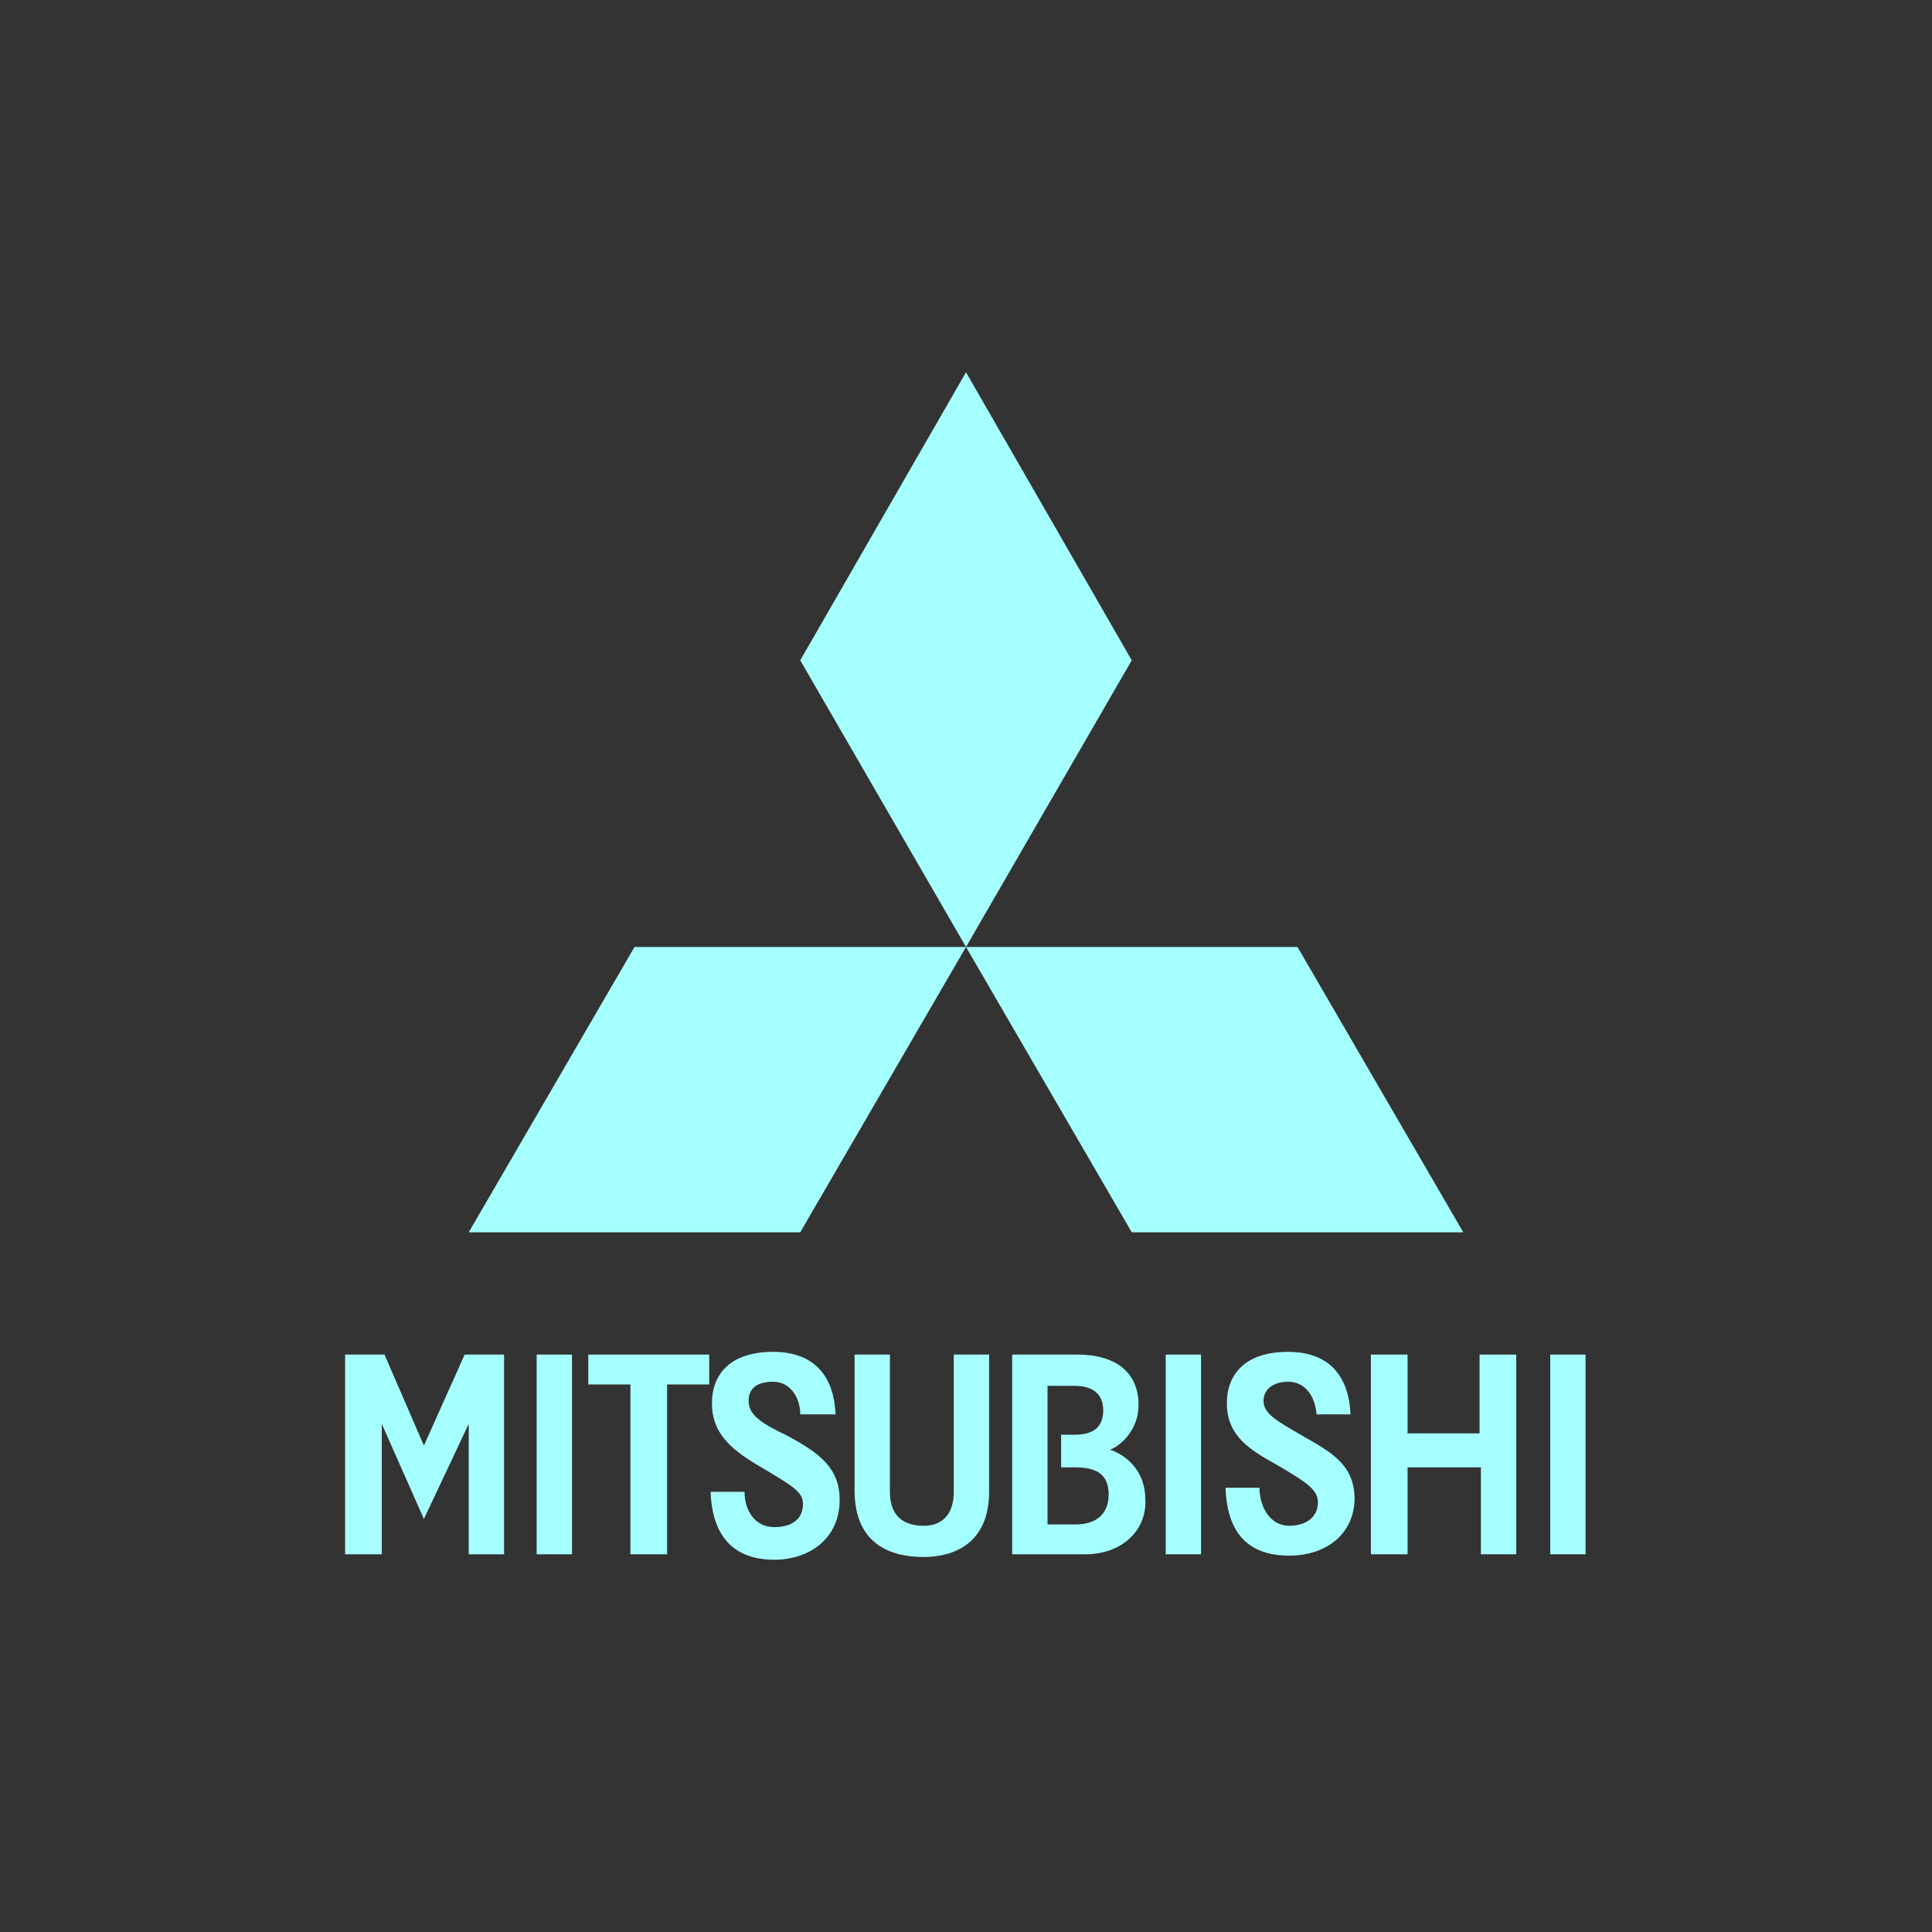 <?xml version="1.0" encoding="UTF-8"?> <svg xmlns="http://www.w3.org/2000/svg" xmlns:xlink="http://www.w3.org/1999/xlink" version="1.1" id="Layer_1" x="0px" y="0px" viewBox="0 0 142.2 142.2" xml:space="preserve"><rect x="0" y="0" width="142.2" height="142.2" fill="#333333" stroke="none"/> <g> <polygon fill="#A6FFFF" points="71.1,69.7 58.9,48.6 71.1,27.4 83.3,48.6 "></polygon> <polygon fill="#A6FFFF" points="83.3,90.7 71.1,69.7 95.5,69.7 107.7,90.7 "></polygon> <polygon fill="#A6FFFF" points="58.9,90.7 34.5,90.7 46.7,69.7 71.1,69.7 "></polygon> <polygon fill="#A6FFFF" points="34.5,114.4 34.5,104.8 31.2,111.8 28.1,104.8 28.1,114.4 25.4,114.4 25.4,99.7 28.3,99.7 31.2,106.4 34.2,99.7 37.1,99.7 37.1,114.4 "></polygon> <rect x="39.5" y="99.7" fill="#A6FFFF" width="2.6" height="14.7"></rect> <polygon fill="#A6FFFF" points="49.1,101.9 49.1,114.4 46.4,114.4 46.4,101.9 43.3,101.9 43.3,99.7 52.2,99.7 52.2,101.9 "></polygon> <path fill="#A6FFFF" d="M57,114.8c-3.4,0-4.6-2.2-4.7-5h2.5c0,1.3,0.7,2.6,2.2,2.6c1.3,0,2.1-0.6,2.1-1.7c0-0.9-0.7-1.3-3.4-2.9 c-2-1.2-3.3-2.4-3.3-4.5c0-2.2,1.4-3.8,4.5-3.8c3.3,0,4.5,2.1,4.6,4.6h-2.6c0-1.2-0.7-2.4-2-2.4c-1.2,0-1.8,0.5-1.8,1.4 c0,1,0.8,1.6,2.9,2.6c2.4,1.3,3.8,2.4,3.8,4.7C61.8,113.3,59.5,114.8,57,114.8"></path> <path fill="#A6FFFF" d="M68,114.6c-2.4,0-5.1-0.9-5.1-4.9V99.7h2.6v10.1c0,1.6,0.8,2.5,2.5,2.5c1.4,0,2.2-0.9,2.2-2.5V99.7h2.6 v10.1C72.8,113.6,70.2,114.6,68,114.6"></path> <path fill="#A6FFFF" d="M79.1,108h-1v-2.4h1c1.3,0,2.1-0.5,2.1-1.8c0-1.3-0.9-1.8-2.1-1.8h-2v10.2h2.1c1.4,0,2.4-0.7,2.4-2.2 C81.6,108.5,80.7,108,79.1,108 M79.9,114.4h-5.4V99.7h4.8c2.8,0,4.5,1.3,4.5,3.7c0,2-1.5,3.1-2.1,3.3c0.9,0.3,2.6,1.3,2.6,3.7 C84.4,112.7,82.5,114.4,79.9,114.4"></path> <polygon fill="#A6FFFF" points="109,114.4 109,108 103.6,108 103.6,114.4 100.9,114.4 100.9,99.7 103.6,99.7 103.6,105.5 108.9,105.5 108.9,99.7 111.6,99.7 111.6,114.4 "></polygon> <rect x="85.8" y="99.7" fill="#A6FFFF" width="2.6" height="14.7"></rect> <rect x="114.1" y="99.7" fill="#A6FFFF" width="2.6" height="14.7"></rect> <path fill="#A6FFFF" d="M94.9,114.5c-3.4,0-4.6-2.1-4.7-5h2.5c0,1.3,0.7,2.8,2.2,2.8c1.3,0,2.1-0.7,2.1-1.7c0-0.9-0.6-1.4-3.4-3 c-2-1.1-3.3-2.2-3.3-4.3c0-2.2,1.4-3.8,4.5-3.8c3.3,0,4.5,2.1,4.6,4.6h-2.5c-0.1-1.3-0.8-2.4-2.1-2.4c-1,0-1.8,0.5-1.8,1.4 c0,0.9,0.8,1.4,2.9,2.6c2.3,1.3,3.8,2.2,3.8,4.7C99.6,113.1,97.4,114.5,94.9,114.5"></path> </g> </svg> 